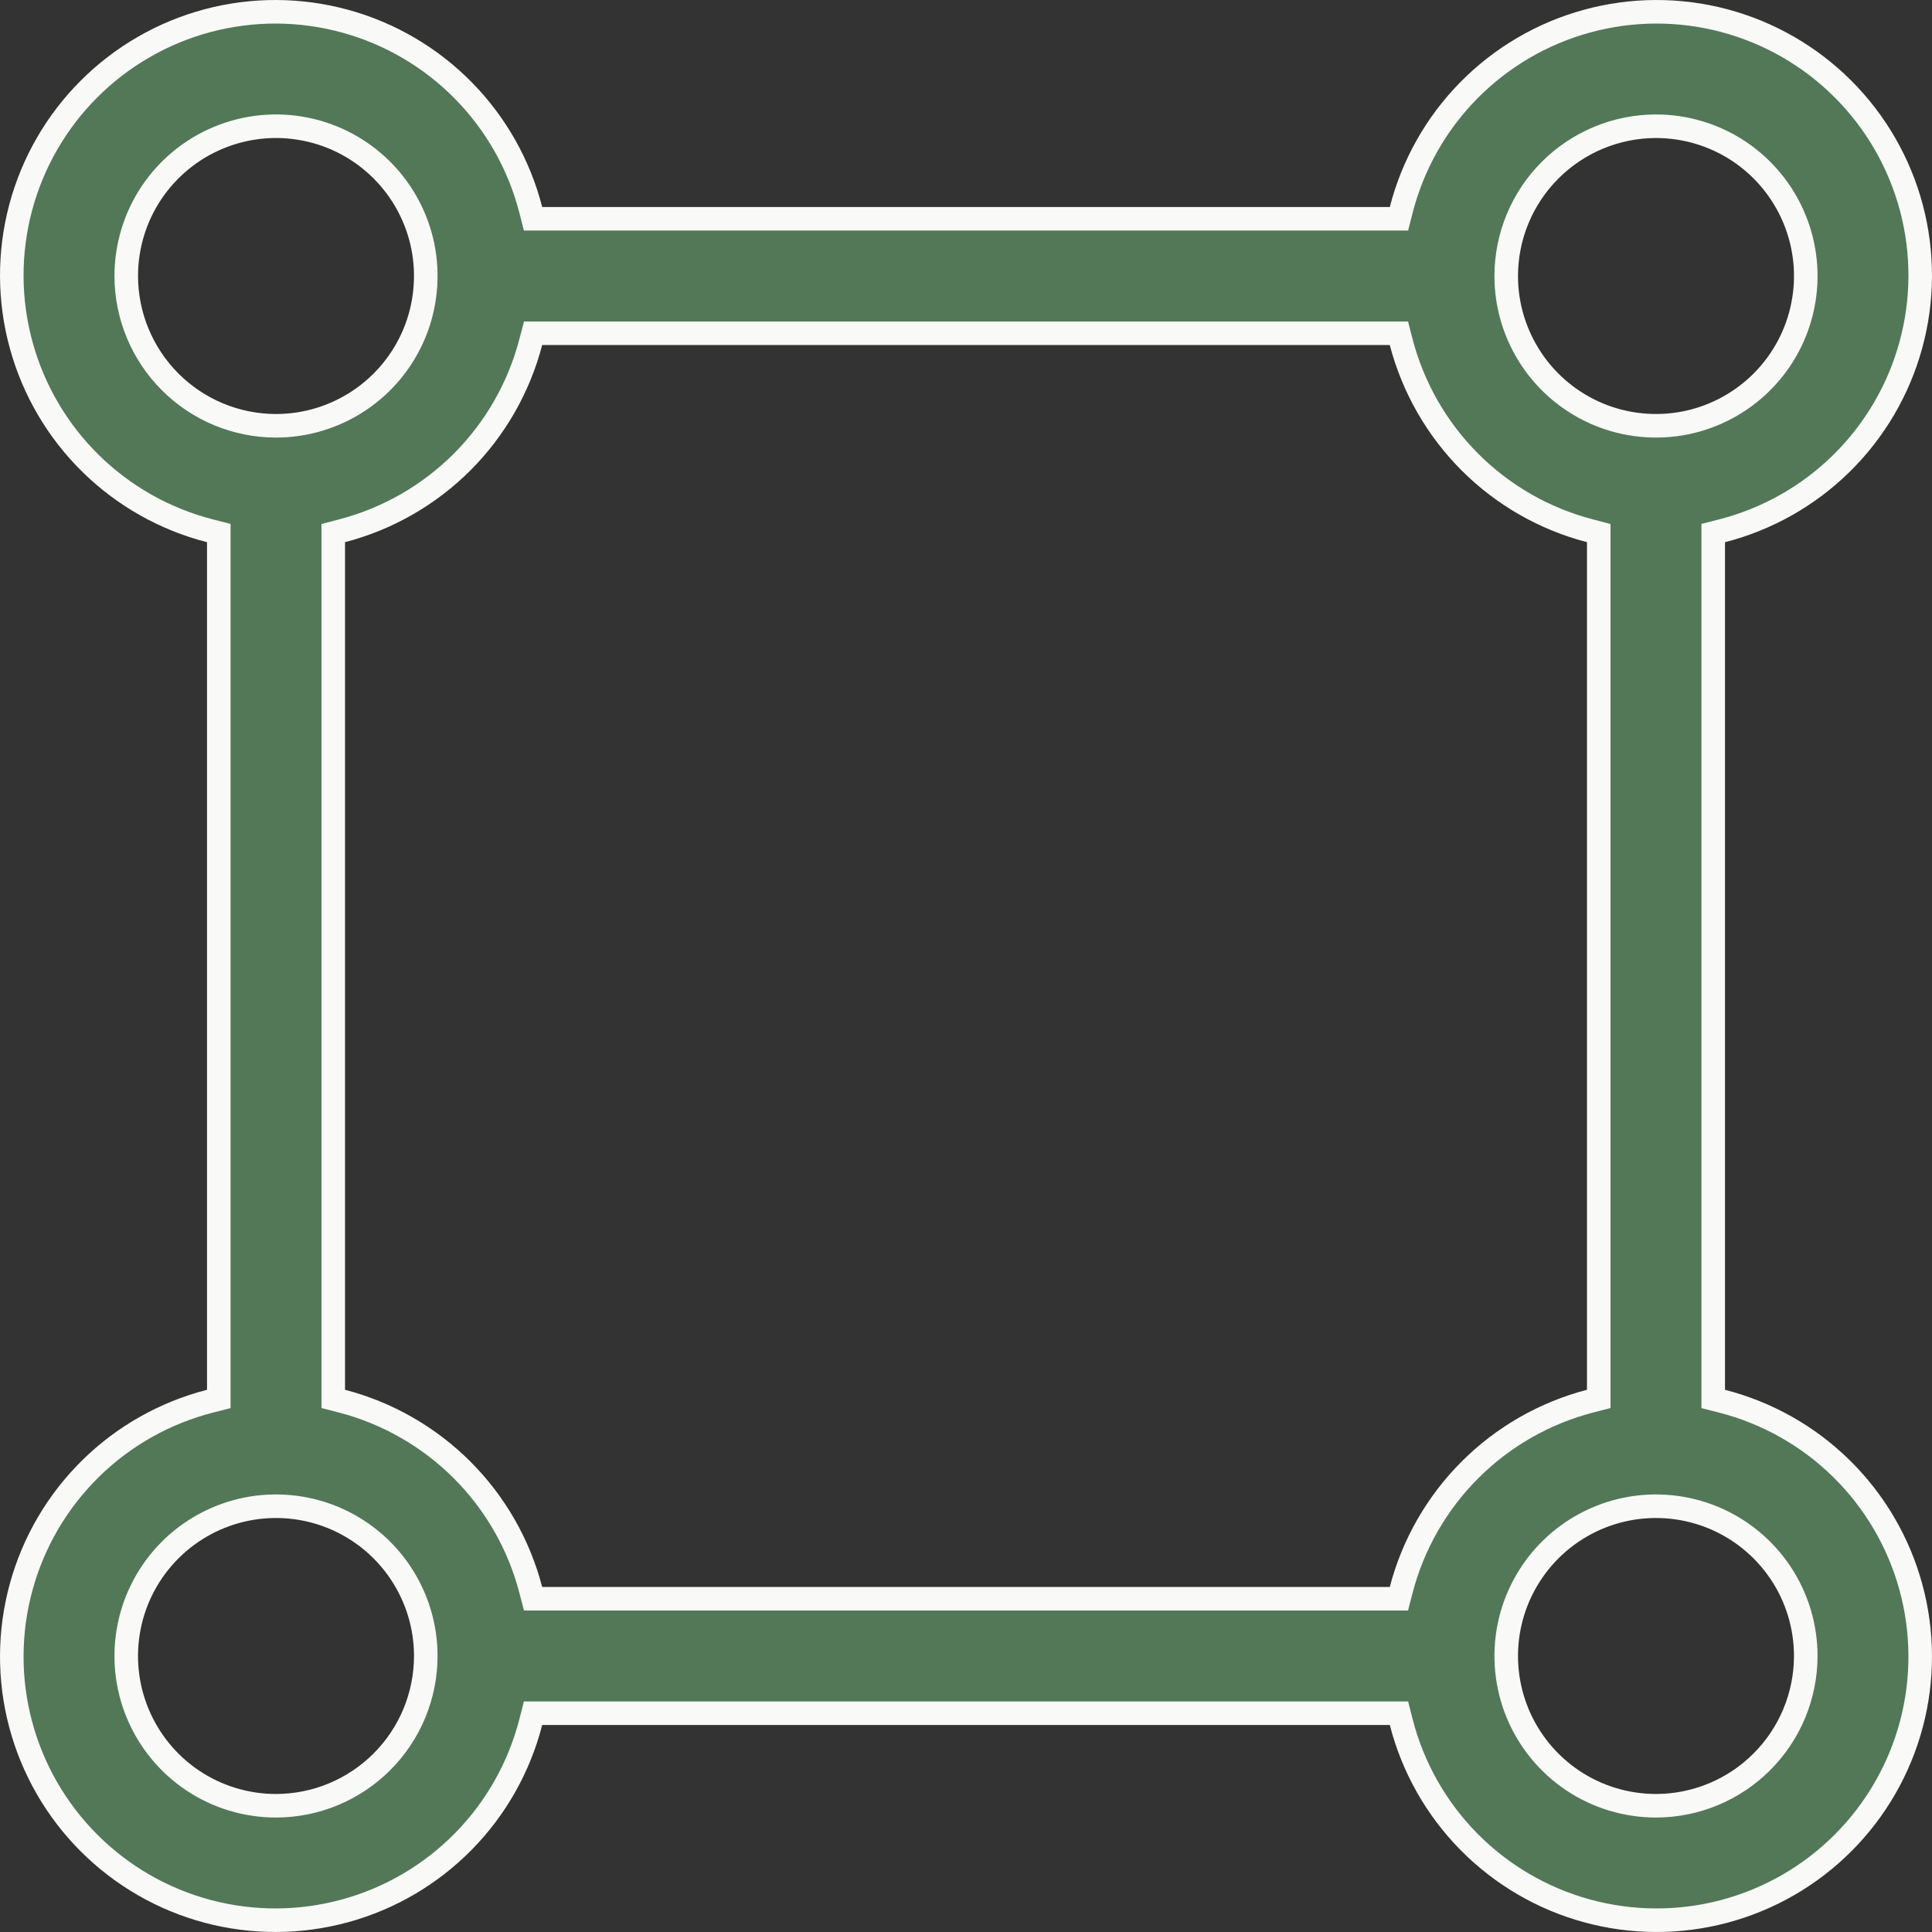<svg xmlns="http://www.w3.org/2000/svg" width="41" height="41" viewBox="0 0 41 41" fill="none"><rect x="0" y="0" width="41" height="41" fill="#333333" stroke="none"/><path d="M36.357 29.494V29.688L36.545 29.736C37.501 29.981 38.376 30.475 39.079 31.167C39.783 31.86 40.291 32.726 40.551 33.678C40.812 34.63 40.816 35.634 40.563 36.589C40.31 37.543 39.809 38.413 39.111 39.111C38.413 39.809 37.543 40.31 36.589 40.563C35.634 40.816 34.63 40.812 33.678 40.551C32.726 40.291 31.86 39.783 31.167 39.079C30.475 38.376 29.981 37.501 29.736 36.545L29.688 36.357H29.494H11.506H11.312L11.264 36.545C11.019 37.501 10.525 38.376 9.833 39.079C9.14 39.783 8.274 40.291 7.322 40.551C6.37 40.812 5.366 40.816 4.411 40.563C3.457 40.31 2.587 39.809 1.889 39.111C1.191 38.413 0.69 37.543 0.437 36.589C0.184 35.634 0.188 34.63 0.449 33.678C0.709 32.726 1.217 31.86 1.921 31.167C2.624 30.475 3.499 29.981 4.455 29.736L4.643 29.688V29.494V11.506V11.312L4.455 11.264C3.499 11.019 2.624 10.525 1.921 9.833C1.217 9.14 0.709 8.274 0.449 7.322C0.188 6.37 0.184 5.366 0.437 4.411C0.69 3.457 1.191 2.587 1.889 1.889C2.587 1.191 3.457 0.69 4.411 0.437C5.366 0.184 6.37 0.188 7.322 0.449C8.274 0.709 9.14 1.217 9.833 1.921C10.525 2.624 11.019 3.499 11.264 4.455L11.312 4.643H11.506H29.494H29.688L29.736 4.455C29.981 3.499 30.475 2.624 31.167 1.921C31.86 1.217 32.726 0.709 33.678 0.449C34.63 0.188 35.634 0.184 36.589 0.437C37.543 0.69 38.413 1.191 39.111 1.889C39.809 2.587 40.31 3.457 40.563 4.411C40.816 5.366 40.812 6.37 40.551 7.322C40.291 8.274 39.783 9.14 39.079 9.833C38.376 10.525 37.501 11.019 36.545 11.264L36.357 11.312V11.506V29.494ZM35.143 2.679L35.142 2.679C34.3 2.68 33.492 3.015 32.896 3.611C32.3 4.206 31.965 5.014 31.964 5.857V5.857C31.964 6.486 32.151 7.1 32.5 7.623C32.849 8.146 33.346 8.553 33.926 8.794C34.507 9.034 35.146 9.097 35.763 8.975C36.379 8.852 36.946 8.549 37.39 8.105C37.835 7.66 38.138 7.094 38.26 6.477C38.383 5.861 38.32 5.222 38.079 4.641C37.839 4.06 37.431 3.564 36.909 3.214C36.386 2.865 35.771 2.679 35.143 2.679ZM2.679 5.857L2.679 5.857C2.68 6.7 3.015 7.508 3.611 8.104C4.206 8.7 5.014 9.035 5.857 9.036H5.857C6.486 9.036 7.1 8.849 7.623 8.5C8.146 8.151 8.553 7.654 8.794 7.074C9.034 6.493 9.097 5.854 8.975 5.237C8.852 4.621 8.549 4.054 8.105 3.61C7.66 3.165 7.094 2.862 6.477 2.74C5.861 2.617 5.222 2.68 4.641 2.921C4.06 3.161 3.564 3.569 3.214 4.091C2.865 4.614 2.679 5.229 2.679 5.857ZM9.036 35.143V35.143C9.036 34.514 8.849 33.9 8.5 33.377C8.151 32.854 7.654 32.447 7.074 32.206C6.493 31.966 5.854 31.903 5.237 32.025C4.621 32.148 4.054 32.451 3.61 32.895C3.165 33.34 2.862 33.906 2.74 34.523C2.617 35.139 2.68 35.778 2.921 36.359C3.161 36.94 3.569 37.436 4.091 37.786C4.614 38.135 5.229 38.321 5.857 38.321H5.858C6.7 38.32 7.508 37.985 8.104 37.389C8.7 36.794 9.035 35.986 9.036 35.143ZM29.494 33.928H29.687L29.735 33.742C29.986 32.778 30.49 31.898 31.194 31.194C31.898 30.49 32.778 29.986 33.742 29.735L33.928 29.687V29.494V11.506V11.313L33.742 11.264C32.778 11.014 31.898 10.51 31.194 9.806C30.49 9.101 29.986 8.222 29.735 7.258L29.687 7.072H29.494H11.506H11.313L11.264 7.258C11.013 8.222 10.51 9.101 9.806 9.806C9.101 10.51 8.222 11.013 7.258 11.264L7.072 11.313V11.506V29.494V29.687L7.258 29.735C8.222 29.986 9.101 30.49 9.806 31.194C10.51 31.898 11.014 32.778 11.264 33.742L11.313 33.928H11.506H29.494ZM38.321 35.143V35.143C38.321 34.514 38.135 33.9 37.786 33.377C37.436 32.854 36.94 32.447 36.359 32.206C35.778 31.966 35.139 31.903 34.523 32.025C33.906 32.148 33.34 32.451 32.895 32.895C32.451 33.34 32.148 33.906 32.025 34.523C31.903 35.139 31.966 35.778 32.206 36.359C32.447 36.94 32.854 37.436 33.377 37.786C33.9 38.135 34.514 38.321 35.143 38.321H35.143C35.986 38.32 36.793 37.985 37.389 37.389C37.985 36.793 38.32 35.986 38.321 35.143Z" fill="#527858" stroke="#F9F9F7" stroke-width="0.5"></path></svg>